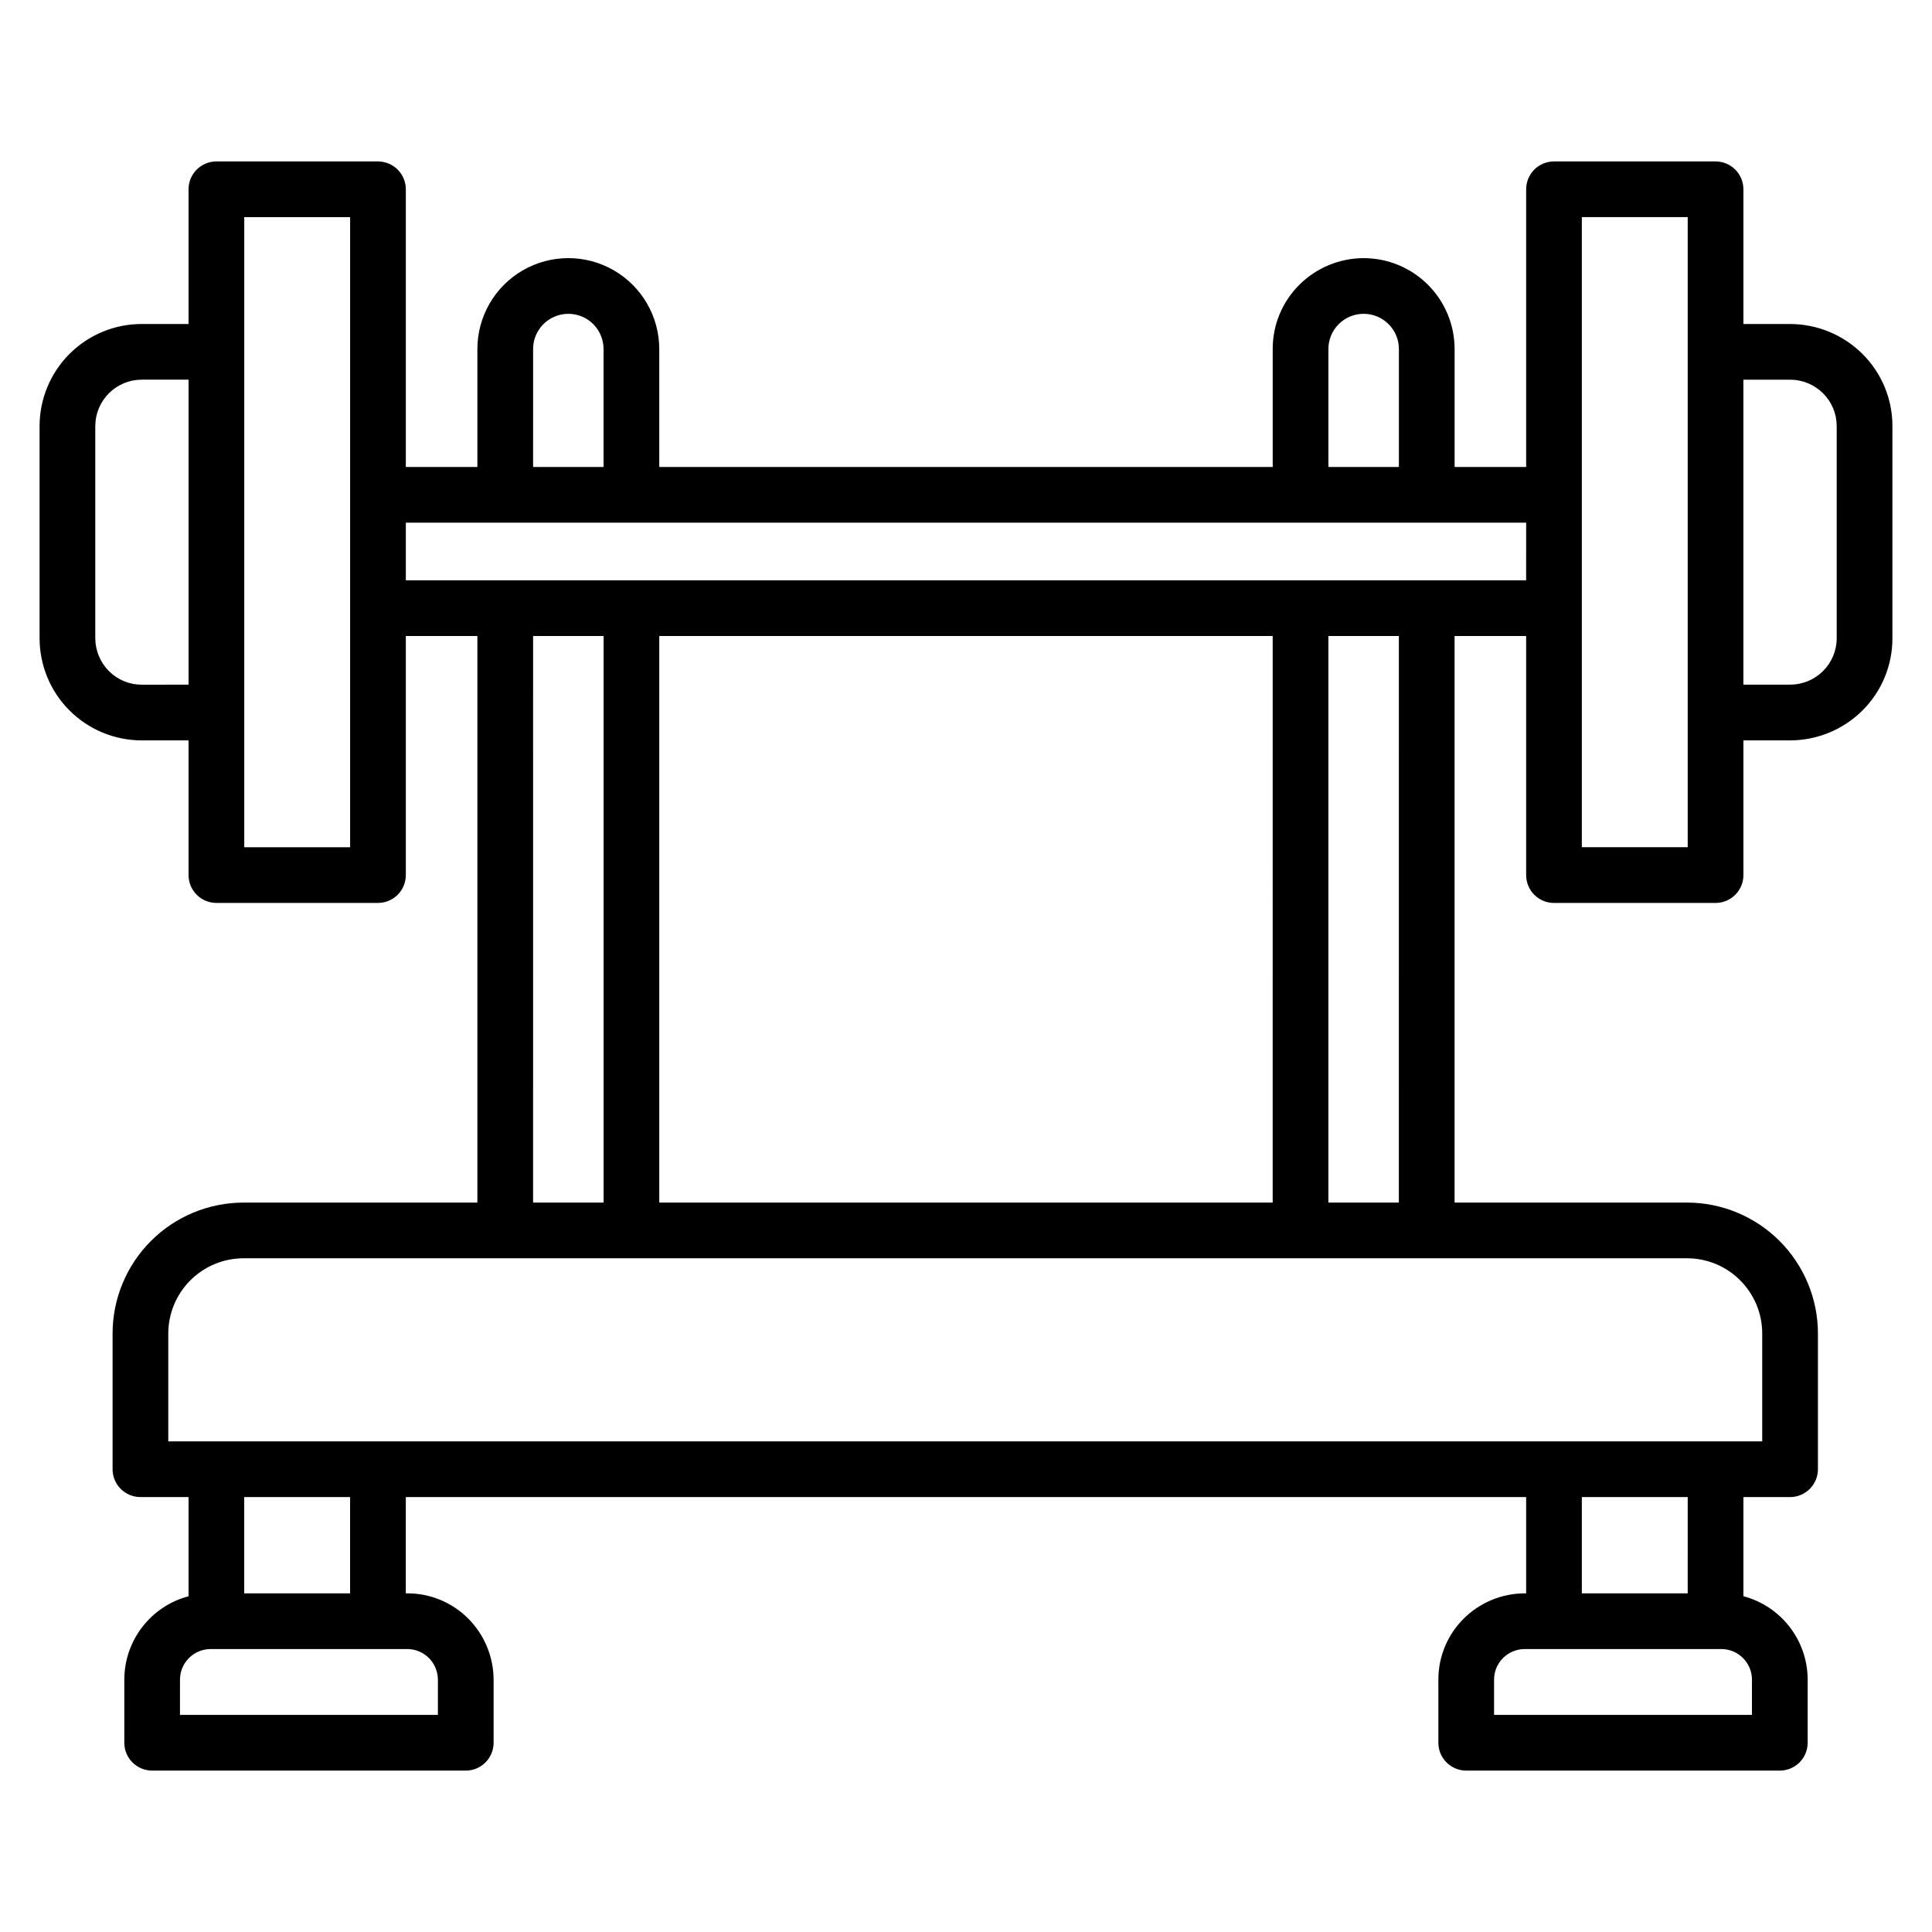 <?xml version="1.0" encoding="UTF-8"?>
<!-- Uploaded to: ICON Repo, www.svgrepo.com, Generator: ICON Repo Mixer Tools -->
<svg fill="#000000" width="800px" height="800px" version="1.1" viewBox="144 144 512 512" xmlns="http://www.w3.org/2000/svg">
 <path d="m618.42 229.86h-12.398v-35.699c0-1.957-0.777-3.832-2.16-5.219-1.387-1.383-3.262-2.16-5.219-2.16h-42.816c-4.074 0-7.379 3.305-7.379 7.379v73.598h-18.961v-31.254c-0.004-6.391-2.543-12.523-7.066-17.039-4.519-4.519-10.648-7.059-17.043-7.059-6.383 0.016-12.504 2.551-17.031 7.055-4.539 4.508-7.086 10.645-7.066 17.043v31.254h-162.57v-31.254c0-8.609-4.594-16.562-12.051-20.871-7.457-4.305-16.641-4.305-24.098 0-7.457 4.309-12.051 12.262-12.051 20.871v31.254h-18.965v-73.598c0-1.957-0.781-3.832-2.164-5.219-1.383-1.383-3.262-2.16-5.219-2.16h-42.816c-4.074 0-7.379 3.305-7.379 7.379v35.699h-12.398c-7.184-0.004-14.074 2.852-19.152 7.93s-7.93 11.969-7.93 19.152v56.188c0 7.184 2.852 14.07 7.93 19.152 5.082 5.078 11.969 7.93 19.152 7.93h12.398v35.695c0 4.074 3.305 7.379 7.379 7.379h42.816c1.957 0 3.836-0.777 5.219-2.16 1.383-1.383 2.164-3.262 2.164-5.219v-63.359h18.965v150.15h-61.949c-9.211 0-18.043 3.656-24.555 10.168-6.516 6.512-10.172 15.348-10.172 24.555v35.938c0 4.074 3.305 7.379 7.379 7.379h12.754v26.289c-4.883 1.289-9.199 4.16-12.277 8.16-3.078 3.996-4.75 8.902-4.746 13.953v16.707-0.004c0 4.078 3.305 7.383 7.379 7.383h83.109c1.957 0 3.836-0.777 5.219-2.164 1.383-1.383 2.16-3.262 2.16-5.219v-16.703c-0.02-6.066-2.43-11.883-6.711-16.188-4.285-4.305-10.113-6.715-16.188-6.699h-0.371l0.004-25.512h296.9v25.512h-0.375c-6.062 0.016-11.879 2.422-16.176 6.699-4.312 4.281-6.727 10.113-6.711 16.188v16.707c0 4.074 3.305 7.379 7.379 7.379h83.109c1.957 0 3.836-0.777 5.219-2.16 1.383-1.383 2.16-3.262 2.16-5.219v-16.707c0-5.047-1.672-9.957-4.754-13.957-3.078-4.004-7.394-6.875-12.273-8.172v-26.273l12.363 0.004c1.957 0 3.836-0.781 5.219-2.164 1.387-1.383 2.164-3.262 2.164-5.219v-35.938c0-9.211-3.66-18.047-10.176-24.559-6.512-6.512-15.348-10.172-24.562-10.168h-61.555v-150.14h18.969v63.355c0 4.078 3.305 7.383 7.379 7.383h42.816c1.957 0 3.836-0.781 5.219-2.164 1.387-1.383 2.164-3.262 2.164-5.219v-35.695h12.398c7.176-0.02 14.059-2.867 19.148-7.93 5.098-5.066 7.957-11.965 7.938-19.152v-56.188c0.02-7.184-2.836-14.082-7.934-19.145-5.09-5.066-11.977-7.918-19.156-7.934zm-122.38 6.644c-0.008-2.481 0.98-4.863 2.742-6.609 3.652-3.644 9.562-3.641 13.207 0.012 1.758 1.746 2.742 4.121 2.734 6.598v31.254h-18.684zm-210.76 0h-0.004c0-3.777 2.277-7.18 5.766-8.625 3.488-1.445 7.504-0.648 10.176 2.019 1.746 1.754 2.727 4.129 2.734 6.606v31.254h-18.676zm-103.71 88.945c-3.269 0.008-6.406-1.289-8.711-3.606-2.301-2.32-3.598-5.453-3.609-8.719v-56.188c0-3.266 1.297-6.402 3.606-8.711 2.312-2.312 5.445-3.609 8.715-3.609h12.398v80.828zm27.16 43.074v-166.98h28.055v166.98zm76.547-55.977h18.684v150.15h-18.688zm196 0-0.004 150.15h-162.56v-150.15zm-223.62 270.84c1.523 1.531 2.379 3.598 2.391 5.754v9.324l-68.352 0.004v-9.328c-0.004-2.16 0.859-4.231 2.394-5.754 1.523-1.516 3.586-2.371 5.734-2.375h52.082c2.156-0.004 4.227 0.852 5.75 2.375zm-20.879-17.133h-28.059v-25.512h28.059zm371.51 32.215h-68.348v-9.328c-0.008-2.16 0.852-4.231 2.387-5.754 1.527-1.516 3.59-2.367 5.738-2.375h52.086c4.488 0 8.133 3.641 8.137 8.129zm-17.031-32.215h-28.055v-25.512h28.059zm13.895-82.953h0.004c3.754 3.738 5.863 8.824 5.848 14.121v28.555h-422.41v-28.555c0-5.293 2.106-10.375 5.848-14.117 3.746-3.746 8.824-5.848 14.121-5.848h382.47c5.305-0.016 10.391 2.09 14.133 5.848zm-90.441-20.605h-18.676v-150.14h18.68zm33.727-164.91h-296.89v-15.266h296.9zm14.762 70.734v-166.98h28.059v166.98zm67.543-55.398c0.008 3.269-1.297 6.41-3.617 8.715-2.316 2.305-5.445 3.598-8.711 3.606h-12.398v-80.824h12.398c3.266 0.008 6.402 1.309 8.719 3.613 2.316 2.305 3.617 5.441 3.609 8.711z"/>
</svg>